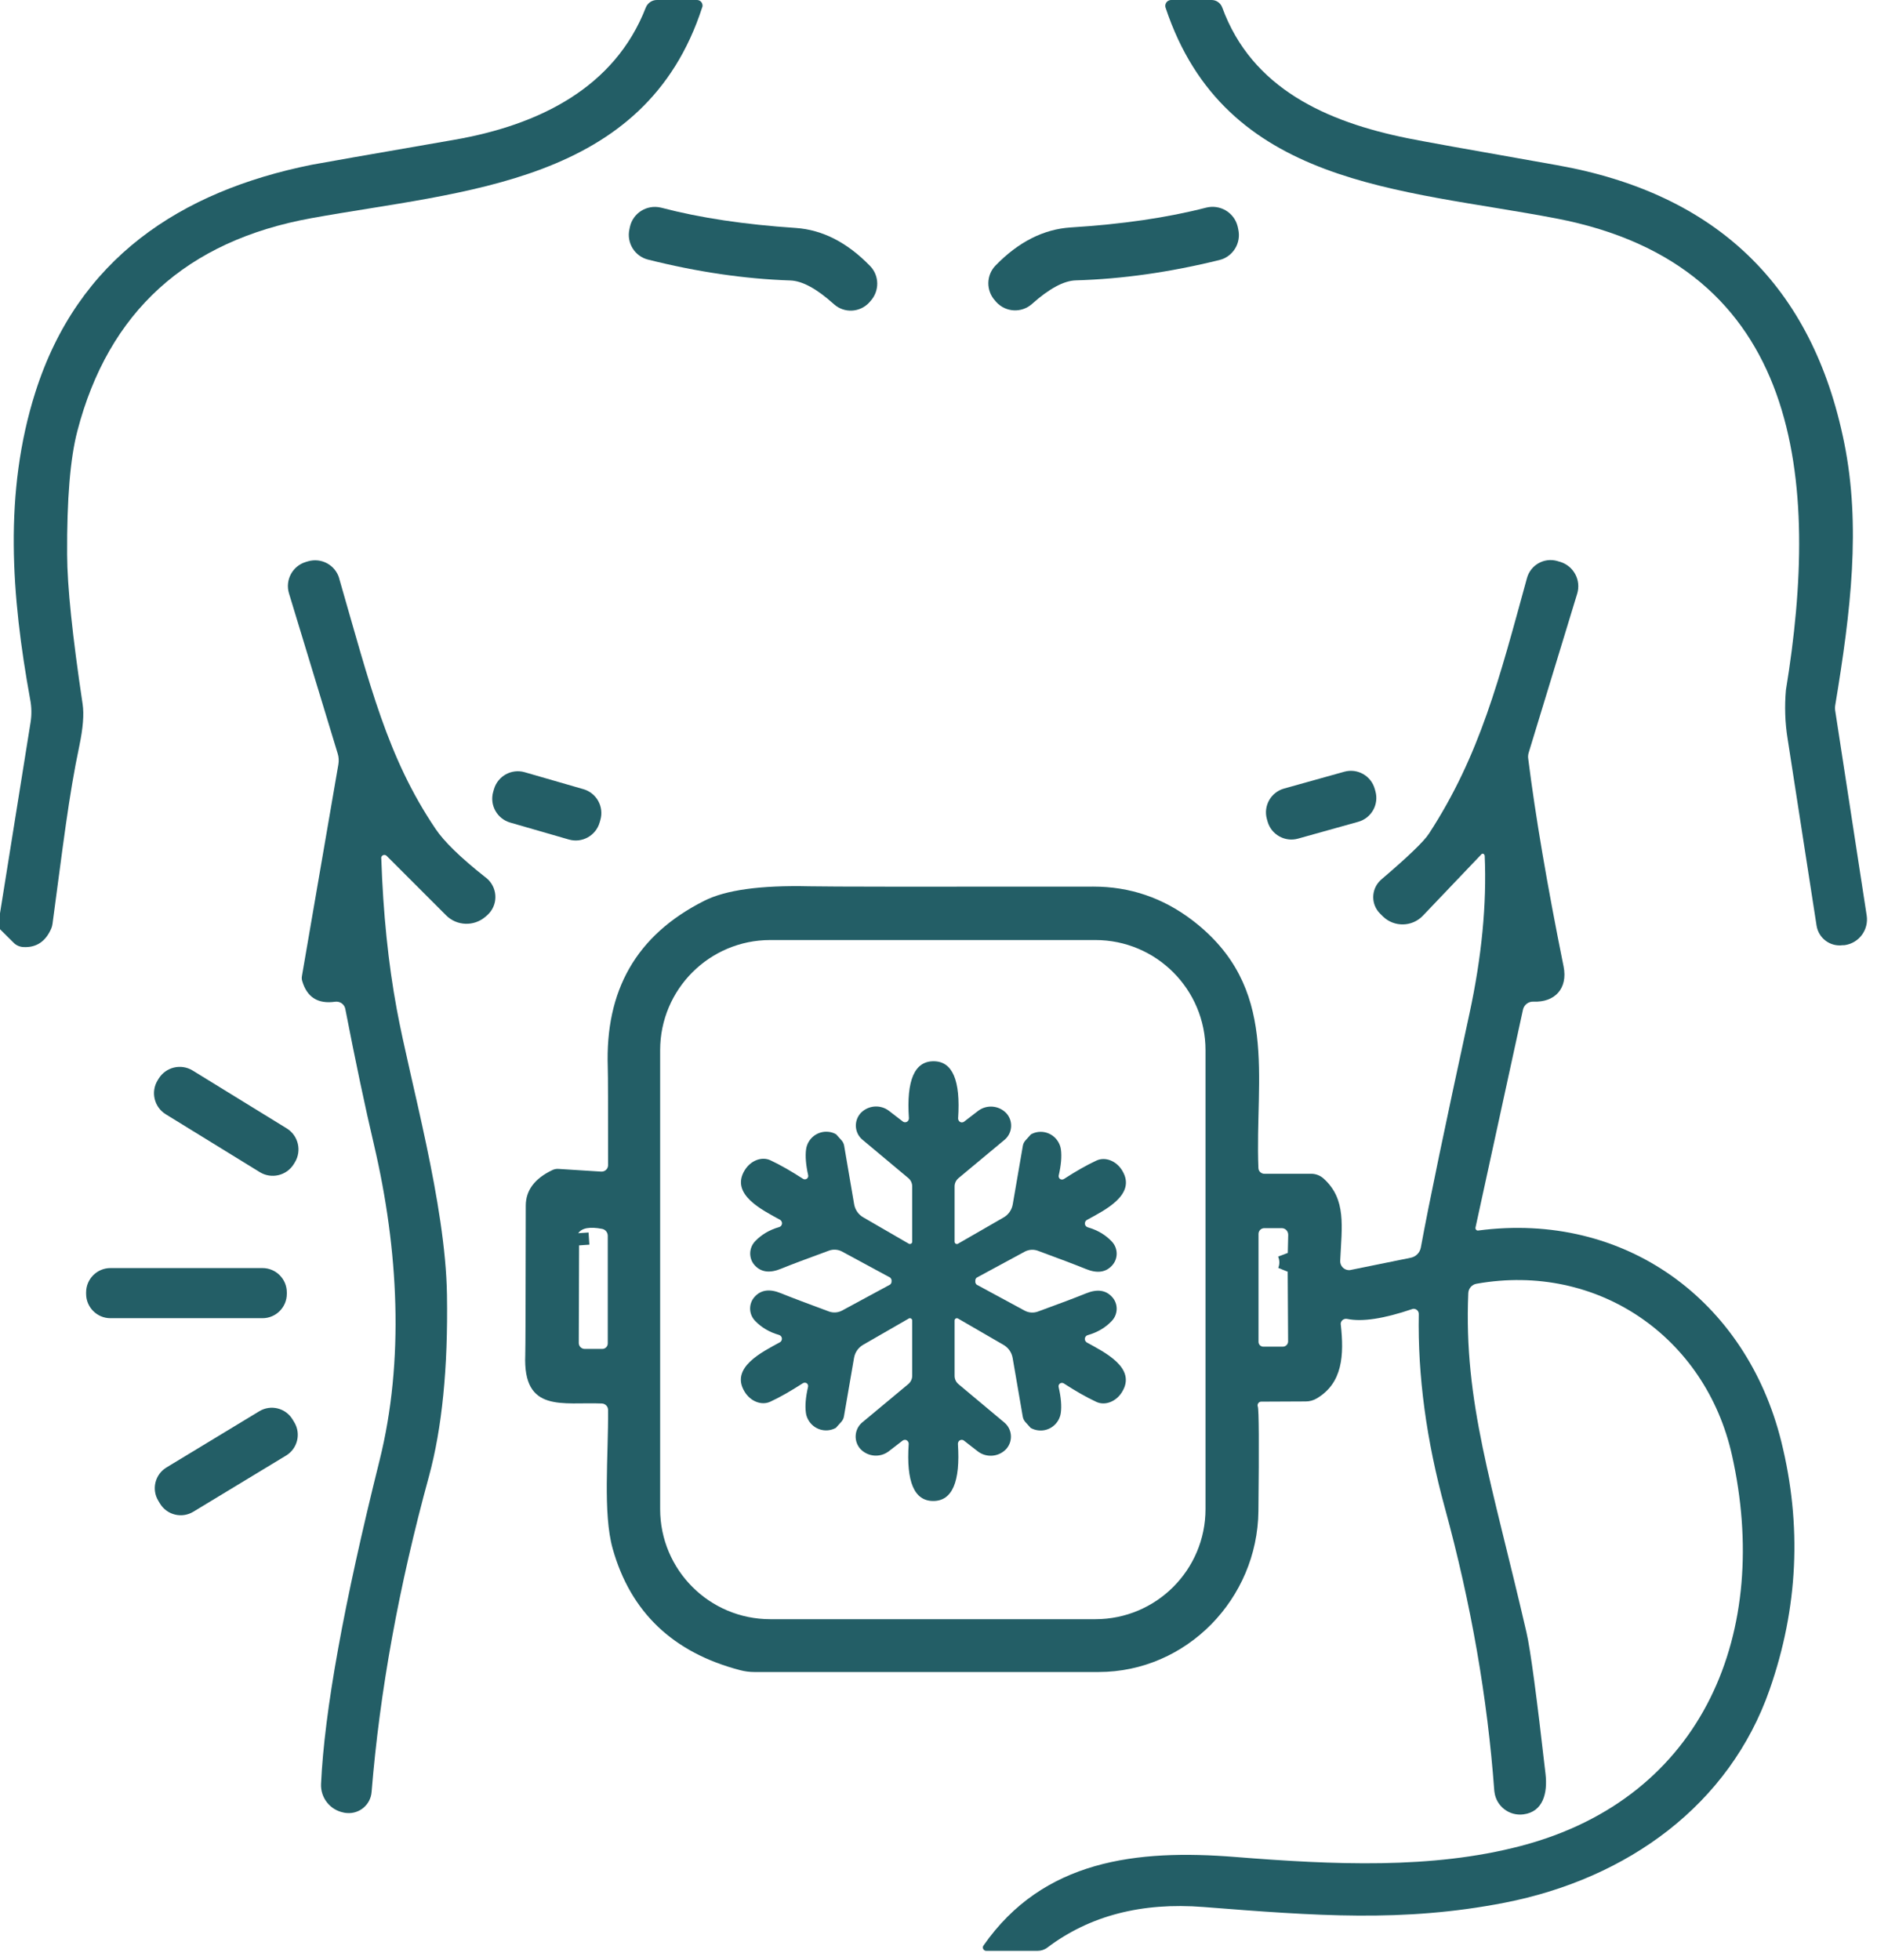 <svg width="182" height="190" viewBox="0 0 182 190" fill="none" xmlns="http://www.w3.org/2000/svg">
<g clip-path="url(#clip0_8607_1807)">
<path d="M56.07 119.55L56.15 120.73L56.07 119.55Z" fill="#235E66"/>
<path d="M56.07 119.55L56.15 120.73" stroke="#235E66" stroke-width="2"/>
<path d="M124.87 123.29C125.11 122.7 125.11 122.09 124.87 121.46V123.29Z" fill="#235E66"/>
<path d="M124.87 123.29C125.11 122.7 125.11 122.09 124.87 121.46" stroke="#235E66" stroke-width="2"/>
<path d="M0 90.08V88.54L2.96 70.05C3.08 69.32 3.07 68.56 2.93 67.83C1.1 57.79 0.34 47.74 3.43 38.02C7.54 25.1 17.45 18.54 30.24 15.97C30.91 15.84 35.51 15.03 44.06 13.55C52.27 12.12 59.6 8.5 62.62 0.73C62.8 0.29 63.22 0 63.69 0H67.58C67.88 0 68.12 0.24 68.12 0.54C68.12 0.6 68.12 0.65 68.09 0.7C62.54 17.86 44.98 18.47 30.19 21.15C18.07 23.35 10.51 30.23 7.5 41.79C6.81 44.42 6.48 48.41 6.51 53.76C6.52 56.81 7.02 61.64 8.01 68.25C8.16 69.24 8.05 70.58 7.7 72.27C6.66 77.18 6.1 82.09 5.09 89.57C5.07 89.72 5.03 89.86 4.98 89.99C4.43 91.28 3.52 91.88 2.26 91.81C1.91 91.79 1.58 91.65 1.33 91.4L0 90.08Z" fill="#235E66"/>
<path d="M113.56 0H117.48C117.94 0 118.35 0.29 118.51 0.72C121.38 8.58 128.63 11.81 136.48 13.4C137.57 13.63 142.39 14.5 150.96 16.01C166.46 18.76 175.75 27.73 178.82 42.92C180.45 50.99 179.47 59.21 177.95 68.37C177.92 68.55 177.92 68.73 177.95 68.91L181 88.75C181.21 90.13 180.27 91.41 178.9 91.62C178.87 91.62 178.84 91.62 178.8 91.63H178.68C177.46 91.8 176.33 90.95 176.14 89.73L173.33 71.6C173.08 70.05 173.03 68.46 173.17 66.89C176.48 46.64 174.8 25.74 150.86 21.17C135.81 18.29 118.78 18.07 113.02 0.75C112.92 0.45 113.08 0.13 113.38 0.03C113.44 0.01 113.5 0 113.56 0Z" fill="#235E66"/>
<path d="M61.08 21.99C61.38 20.65 62.71 19.82 64.05 20.12C64.08 20.12 64.11 20.13 64.14 20.14C67.87 21.12 72.21 21.77 77.17 22.1C79.76 22.28 82.16 23.51 84.37 25.79C85.28 26.73 85.29 28.22 84.4 29.19L84.28 29.33C83.37 30.31 81.85 30.38 80.86 29.49C79.21 28 77.8 27.23 76.64 27.19C72.19 27.04 67.59 26.36 62.85 25.17C61.54 24.85 60.74 23.54 61.03 22.23L61.08 21.99Z" fill="#235E66"/>
<path d="M120.02 22.01L120.07 22.25C120.36 23.57 119.55 24.89 118.23 25.21C113.44 26.39 108.81 27.05 104.32 27.18C103.15 27.21 101.73 27.98 100.06 29.47C99.06 30.36 97.53 30.28 96.62 29.3L96.5 29.16C95.6 28.19 95.61 26.68 96.54 25.73C98.77 23.44 101.2 22.22 103.81 22.05C108.81 21.74 113.19 21.1 116.95 20.13C118.29 19.79 119.66 20.59 120 21.93C120 21.96 120.01 21.98 120.02 22.01Z" fill="#235E66"/>
<path d="M36.97 83.2C37.15 88.53 37.65 93.41 38.47 97.83C39.75 104.79 43.2 116.63 43.34 125.53C43.45 132.6 42.86 138.47 41.59 143.13C38.68 153.76 36.82 163.96 36.03 173.73C35.93 174.95 34.86 175.86 33.64 175.76C33.56 175.76 33.47 175.74 33.39 175.73L33.3 175.71C31.99 175.45 31.07 174.27 31.13 172.94C31.45 165.91 33.34 155.46 36.8 141.59C39.22 131.9 38.64 121.13 36.27 111.01C35.41 107.35 34.48 102.95 33.48 97.8C33.39 97.35 32.96 97.05 32.5 97.11C30.83 97.35 29.76 96.68 29.3 95.09C29.25 94.93 29.25 94.76 29.28 94.6L32.81 74.1C32.87 73.75 32.85 73.38 32.74 73.04L28.02 57.52C27.63 56.23 28.36 54.87 29.65 54.48C29.67 54.48 29.69 54.47 29.71 54.46L29.85 54.42C31.15 54.03 32.51 54.77 32.89 56.06C32.89 56.06 32.89 56.07 32.89 56.08C35.89 66.45 37.55 73.42 42.23 80.35C43.06 81.59 44.66 83.14 47.02 85.01C48.09 85.76 48.36 87.24 47.61 88.31C47.51 88.45 47.4 88.58 47.28 88.69L47.06 88.88C45.95 89.83 44.29 89.77 43.26 88.74L37.49 82.97C37.37 82.85 37.17 82.85 37.05 82.97C36.99 83.03 36.96 83.12 36.96 83.2H36.97Z" fill="#235E66"/>
<path d="M143.94 82.92C143.94 82.83 143.85 82.75 143.76 82.76C143.72 82.76 143.68 82.78 143.65 82.81L137.96 88.78C136.92 89.86 135.2 89.9 134.11 88.86C134.1 88.85 134.08 88.83 134.07 88.82L133.82 88.57C132.93 87.69 132.93 86.26 133.82 85.37C133.86 85.33 133.91 85.28 133.96 85.24C136.53 83.05 138.07 81.57 138.56 80.81C143.52 73.19 145.38 65.79 148.06 56.04C148.41 54.77 149.72 54.03 150.98 54.38C151.02 54.39 151.07 54.41 151.11 54.42L151.32 54.48C152.61 54.9 153.32 56.26 152.93 57.55L148.22 72.99C148.17 73.17 148.15 73.36 148.18 73.54C148.88 79.11 150.02 85.82 151.61 93.69C152.04 95.83 150.76 97.19 148.69 97.1C148.2 97.08 147.77 97.41 147.67 97.89L143.07 119C143.04 119.13 143.12 119.26 143.25 119.29C143.28 119.29 143.3 119.29 143.33 119.29C157.54 117.42 169.32 126.04 172.72 139.75C174.73 147.85 174.36 155.86 171.59 163.79C167.7 174.94 157.86 182.12 145.87 184.46C136.03 186.37 127.64 185.73 116.69 184.87C110.7 184.4 105.66 185.71 101.56 188.8C101.29 189.01 100.95 189.12 100.6 189.12H95.63C95.45 189.12 95.3 188.97 95.3 188.79C95.3 188.72 95.32 188.66 95.36 188.61C101.15 180.3 110.21 179.26 119.77 180.02C129.31 180.78 138.83 181.22 147.47 178.95C165.36 174.26 171.73 158.03 167.94 141.08C165.38 129.61 154.91 122.36 143.17 124.45C142.73 124.52 142.39 124.9 142.37 125.36C141.92 135.95 144.66 143.73 148.01 158.24C148.4 159.93 149.01 164.51 149.86 171.98C150.07 173.82 149.63 175.64 147.72 175.89C146.35 176.07 145.09 175.11 144.91 173.74C144.91 173.69 144.9 173.64 144.89 173.59C144.23 164.6 142.64 155.47 140.11 146.22C138.3 139.63 137.46 133.35 137.57 127.38C137.57 127.11 137.36 126.89 137.09 126.88C137.03 126.88 136.98 126.88 136.92 126.91C134.18 127.84 132.08 128.16 130.63 127.86C130.35 127.8 130.07 127.97 130.01 128.25C130 128.31 129.99 128.37 130.01 128.43C130.33 131.35 130.2 134.08 127.67 135.57C127.35 135.76 126.98 135.86 126.61 135.86L122.29 135.88C122.1 135.88 121.94 136.04 121.94 136.24C121.94 136.28 121.94 136.32 121.96 136.35C122.07 136.66 122.09 140.04 122.02 146.49C121.93 154.98 115.07 162.08 106.53 162.09C93.62 162.09 82.49 162.09 73.14 162.09C72.68 162.09 72.21 162.03 71.76 161.91C65.26 160.21 61.14 156.29 59.41 150.14C58.44 146.7 59 141.11 58.96 136.68C58.96 136.35 58.7 136.08 58.37 136.06C54.56 135.9 50.7 137.01 50.93 131.36C50.95 130.91 50.97 126.09 50.98 116.88C50.98 115.41 51.83 114.26 53.54 113.44C53.74 113.34 53.96 113.3 54.18 113.32L58.29 113.58C58.64 113.6 58.94 113.34 58.96 112.99C58.96 112.98 58.96 112.97 58.96 112.96C58.96 107.38 58.96 104.21 58.93 103.45C58.68 96.03 61.67 90.66 68.28 87.33C70.35 86.28 73.74 85.81 78.47 85.92C80.33 85.96 89.51 85.97 106.02 85.95C109.57 85.95 112.76 87.04 115.61 89.21C124.11 95.71 121.66 104.42 122.02 113.24C122.03 113.55 122.29 113.79 122.6 113.79H127.15C127.59 113.79 128.02 113.96 128.35 114.26C130.56 116.27 130.11 118.85 129.95 122.23C129.93 122.7 130.3 123.11 130.77 123.13C130.84 123.13 130.91 123.13 130.98 123.11L136.79 121.93C137.29 121.83 137.68 121.44 137.77 120.93C138.56 116.64 140.13 109.09 142.48 98.28C143.67 92.77 144.17 87.65 143.96 82.92H143.94ZM116.89 101.81C116.89 95.91 112.11 91.13 106.21 91.13H74.69C68.79 91.13 64.01 95.91 64.01 101.81V146.29C64.01 152.19 68.79 156.97 74.69 156.97H106.21C112.11 156.97 116.89 152.19 116.89 146.29V101.81ZM56.07 119.55L56.15 120.73L56.12 130.19C56.12 130.51 56.38 130.77 56.7 130.77H58.4C58.69 130.77 58.93 130.53 58.93 130.24V119.8C58.93 119.47 58.7 119.19 58.38 119.13C57.19 118.9 56.42 119.04 56.07 119.55ZM124.87 123.29C125.11 122.7 125.11 122.09 124.87 121.46L124.91 119.72C124.92 119.37 124.65 119.07 124.3 119.06C124.3 119.06 124.29 119.06 124.28 119.06H122.59C122.28 119.06 122.03 119.31 122.03 119.62V130.09C122.03 130.34 122.24 130.55 122.49 130.55H124.39C124.67 130.55 124.9 130.32 124.9 130.04L124.86 123.29H124.87Z" fill="#235E66"/>
<path d="M47.896 76.509L47.824 76.759C47.455 78.038 48.192 79.374 49.471 79.743L55.159 81.385C56.438 81.754 57.773 81.016 58.143 79.737L58.215 79.488C58.584 78.209 57.846 76.873 56.568 76.504L50.88 74.862C49.601 74.493 48.265 75.23 47.896 76.509Z" fill="#235E66"/>
<path d="M130.344 74.814L124.507 76.444C123.23 76.8 122.484 78.124 122.841 79.4L122.905 79.632C123.262 80.908 124.586 81.654 125.862 81.298L131.699 79.668C132.976 79.312 133.722 77.988 133.365 76.711L133.301 76.48C132.944 75.203 131.62 74.457 130.344 74.814Z" fill="#235E66"/>
<path d="M90.52 102.88C92.36 102.88 93.15 104.73 92.9 108.42C92.9 108.62 93.05 108.8 93.25 108.81C93.33 108.81 93.41 108.79 93.48 108.74L94.83 107.7C95.65 107.07 96.82 107.15 97.55 107.89L97.58 107.92C98.24 108.65 98.19 109.78 97.46 110.45C97.44 110.47 97.42 110.48 97.4 110.5L92.93 114.22C92.7 114.42 92.56 114.71 92.56 115.01V120.38C92.56 120.5 92.66 120.6 92.78 120.6C92.82 120.6 92.86 120.59 92.89 120.57L97.32 118.02C97.79 117.75 98.11 117.28 98.2 116.75L99.18 111.07C99.21 110.89 99.3 110.71 99.42 110.57C99.77 110.18 99.95 109.98 99.96 109.97C100.91 109.44 102.11 109.79 102.64 110.75C102.76 110.96 102.84 111.2 102.87 111.44C102.96 112.11 102.89 112.94 102.66 113.94C102.62 114.12 102.72 114.3 102.9 114.34C102.99 114.36 103.09 114.34 103.17 114.29C104.3 113.56 105.34 112.96 106.31 112.51C107.16 112.11 108.25 112.53 108.82 113.49C110.23 115.82 107.09 117.33 105.4 118.26C105.21 118.36 105.14 118.6 105.24 118.79C105.29 118.88 105.38 118.95 105.48 118.98C106.42 119.25 107.19 119.71 107.79 120.34C108.42 120.99 108.44 122.01 107.84 122.67C107.23 123.35 106.38 123.47 105.29 123.02C104.28 122.61 102.72 122.02 100.63 121.25C100.22 121.1 99.75 121.13 99.36 121.34C96.89 122.68 95.33 123.52 94.7 123.86C94.67 123.88 94.63 123.93 94.59 124.01C94.58 124.04 94.57 124.11 94.57 124.2C94.57 124.29 94.57 124.35 94.59 124.38C94.63 124.47 94.67 124.52 94.7 124.54C95.33 124.88 96.89 125.72 99.36 127.06C99.75 127.27 100.22 127.3 100.63 127.15C102.72 126.39 104.28 125.8 105.29 125.39C106.38 124.94 107.23 125.06 107.84 125.74C108.44 126.4 108.42 127.42 107.79 128.07C107.19 128.7 106.42 129.16 105.48 129.43C105.27 129.48 105.15 129.7 105.2 129.9C105.23 130 105.3 130.09 105.39 130.15C107.08 131.08 110.22 132.6 108.81 134.92C108.24 135.88 107.15 136.3 106.3 135.9C105.33 135.45 104.29 134.85 103.16 134.12C103.01 134.02 102.81 134.05 102.7 134.2C102.64 134.28 102.63 134.38 102.65 134.47C102.88 135.47 102.95 136.3 102.86 136.97C102.71 138.05 101.71 138.81 100.64 138.66C100.4 138.63 100.16 138.55 99.94 138.43C99.94 138.43 99.75 138.22 99.4 137.83C99.28 137.68 99.2 137.51 99.17 137.33L98.19 131.65C98.1 131.12 97.78 130.65 97.31 130.38L92.89 127.82C92.78 127.76 92.65 127.8 92.59 127.9C92.57 127.93 92.56 127.97 92.56 128.01V133.38C92.56 133.68 92.69 133.97 92.92 134.17L97.38 137.9C98.14 138.53 98.24 139.66 97.61 140.42C97.59 140.44 97.58 140.46 97.56 140.48L97.53 140.51C96.8 141.25 95.63 141.33 94.81 140.7L93.46 139.65C93.29 139.53 93.06 139.58 92.95 139.74C92.9 139.81 92.88 139.89 92.88 139.97C93.13 143.66 92.33 145.51 90.49 145.51C88.65 145.51 87.86 143.66 88.11 139.97C88.11 139.77 87.96 139.59 87.76 139.58C87.68 139.58 87.6 139.6 87.53 139.65L86.18 140.69C85.36 141.32 84.19 141.24 83.46 140.5L83.43 140.47C82.77 139.74 82.82 138.61 83.55 137.94C83.57 137.92 83.59 137.91 83.61 137.89L88.08 134.17C88.31 133.97 88.45 133.68 88.45 133.38V128.01C88.45 127.89 88.35 127.79 88.23 127.79C88.19 127.79 88.15 127.8 88.12 127.82L83.69 130.37C83.22 130.64 82.9 131.11 82.81 131.64L81.83 137.32C81.8 137.5 81.71 137.68 81.59 137.82C81.24 138.21 81.06 138.41 81.05 138.42C80.1 138.95 78.9 138.6 78.37 137.64C78.25 137.43 78.17 137.19 78.14 136.95C78.05 136.28 78.12 135.45 78.35 134.45C78.39 134.27 78.29 134.09 78.11 134.05C78.02 134.03 77.92 134.05 77.84 134.1C76.71 134.83 75.67 135.43 74.7 135.88C73.85 136.28 72.76 135.86 72.19 134.9C70.78 132.57 73.92 131.06 75.61 130.13C75.8 130.03 75.87 129.79 75.77 129.6C75.72 129.51 75.63 129.44 75.53 129.41C74.59 129.14 73.82 128.68 73.22 128.05C72.59 127.4 72.57 126.38 73.17 125.72C73.78 125.04 74.63 124.92 75.72 125.37C76.73 125.78 78.29 126.37 80.38 127.14C80.79 127.29 81.26 127.26 81.65 127.05C84.12 125.71 85.68 124.87 86.31 124.53C86.34 124.51 86.38 124.46 86.42 124.38C86.44 124.35 86.45 124.28 86.45 124.19C86.45 124.1 86.45 124.04 86.42 124.01C86.38 123.92 86.34 123.87 86.31 123.85C85.68 123.51 84.12 122.67 81.65 121.33C81.26 121.12 80.79 121.09 80.38 121.24C78.29 122 76.73 122.59 75.72 123C74.63 123.45 73.78 123.33 73.17 122.65C72.58 121.99 72.6 120.97 73.23 120.32C73.83 119.69 74.6 119.23 75.54 118.96C75.75 118.9 75.87 118.69 75.81 118.48C75.78 118.38 75.71 118.29 75.62 118.24C73.93 117.31 70.79 115.79 72.2 113.46C72.78 112.5 73.87 112.08 74.72 112.49C75.68 112.94 76.72 113.54 77.85 114.27C78 114.37 78.2 114.34 78.31 114.19C78.37 114.11 78.38 114.01 78.36 113.92C78.14 112.92 78.07 112.09 78.16 111.42C78.31 110.34 79.31 109.58 80.39 109.73C80.63 109.76 80.86 109.84 81.07 109.96C81.07 109.96 81.26 110.17 81.61 110.56C81.73 110.7 81.82 110.88 81.85 111.06L82.82 116.74C82.91 117.27 83.23 117.74 83.7 118.01L88.12 120.57C88.23 120.63 88.36 120.59 88.42 120.49C88.44 120.46 88.45 120.42 88.45 120.38V115.01C88.45 114.71 88.32 114.42 88.09 114.22L83.63 110.49C82.87 109.86 82.77 108.73 83.4 107.97C83.42 107.95 83.43 107.93 83.45 107.91L83.48 107.88C84.21 107.14 85.38 107.06 86.2 107.69L87.55 108.73C87.72 108.85 87.95 108.8 88.06 108.64C88.11 108.57 88.13 108.49 88.13 108.41C87.88 104.72 88.68 102.88 90.52 102.88Z" fill="#235E66"/>
<path d="M15.384 104.568L15.289 104.721C14.595 105.85 14.947 107.329 16.076 108.023L25.189 113.63C26.318 114.324 27.797 113.972 28.491 112.843L28.585 112.69C29.28 111.561 28.928 110.083 27.799 109.388L18.686 103.782C17.556 103.087 16.078 103.439 15.384 104.568Z" fill="#235E66"/>
<path d="M124.88 121.46C125.11 122.09 125.11 122.7 124.88 123.29V121.46Z" fill="#235E66"/>
<path d="M25.45 122.93H10.71C9.407 122.93 8.35 123.987 8.35 125.29V125.43C8.35 126.733 9.407 127.79 10.71 127.79H25.45C26.753 127.79 27.81 126.733 27.81 125.43V125.29C27.81 123.987 26.753 122.93 25.45 122.93Z" fill="#235E66"/>
<path d="M25.14 136.811L16.141 142.26C15.031 142.933 14.676 144.378 15.349 145.488L15.514 145.762C16.187 146.872 17.632 147.227 18.742 146.554L27.74 141.105C28.85 140.432 29.205 138.987 28.533 137.877L28.367 137.603C27.695 136.493 26.25 136.138 25.14 136.811Z" fill="#235E66"/>
</g>
<defs>
<clipPath id="clip0_8607_1807">
<rect width="181.03" height="189.12" fill="white"/>
</clipPath>
</defs>
</svg>

